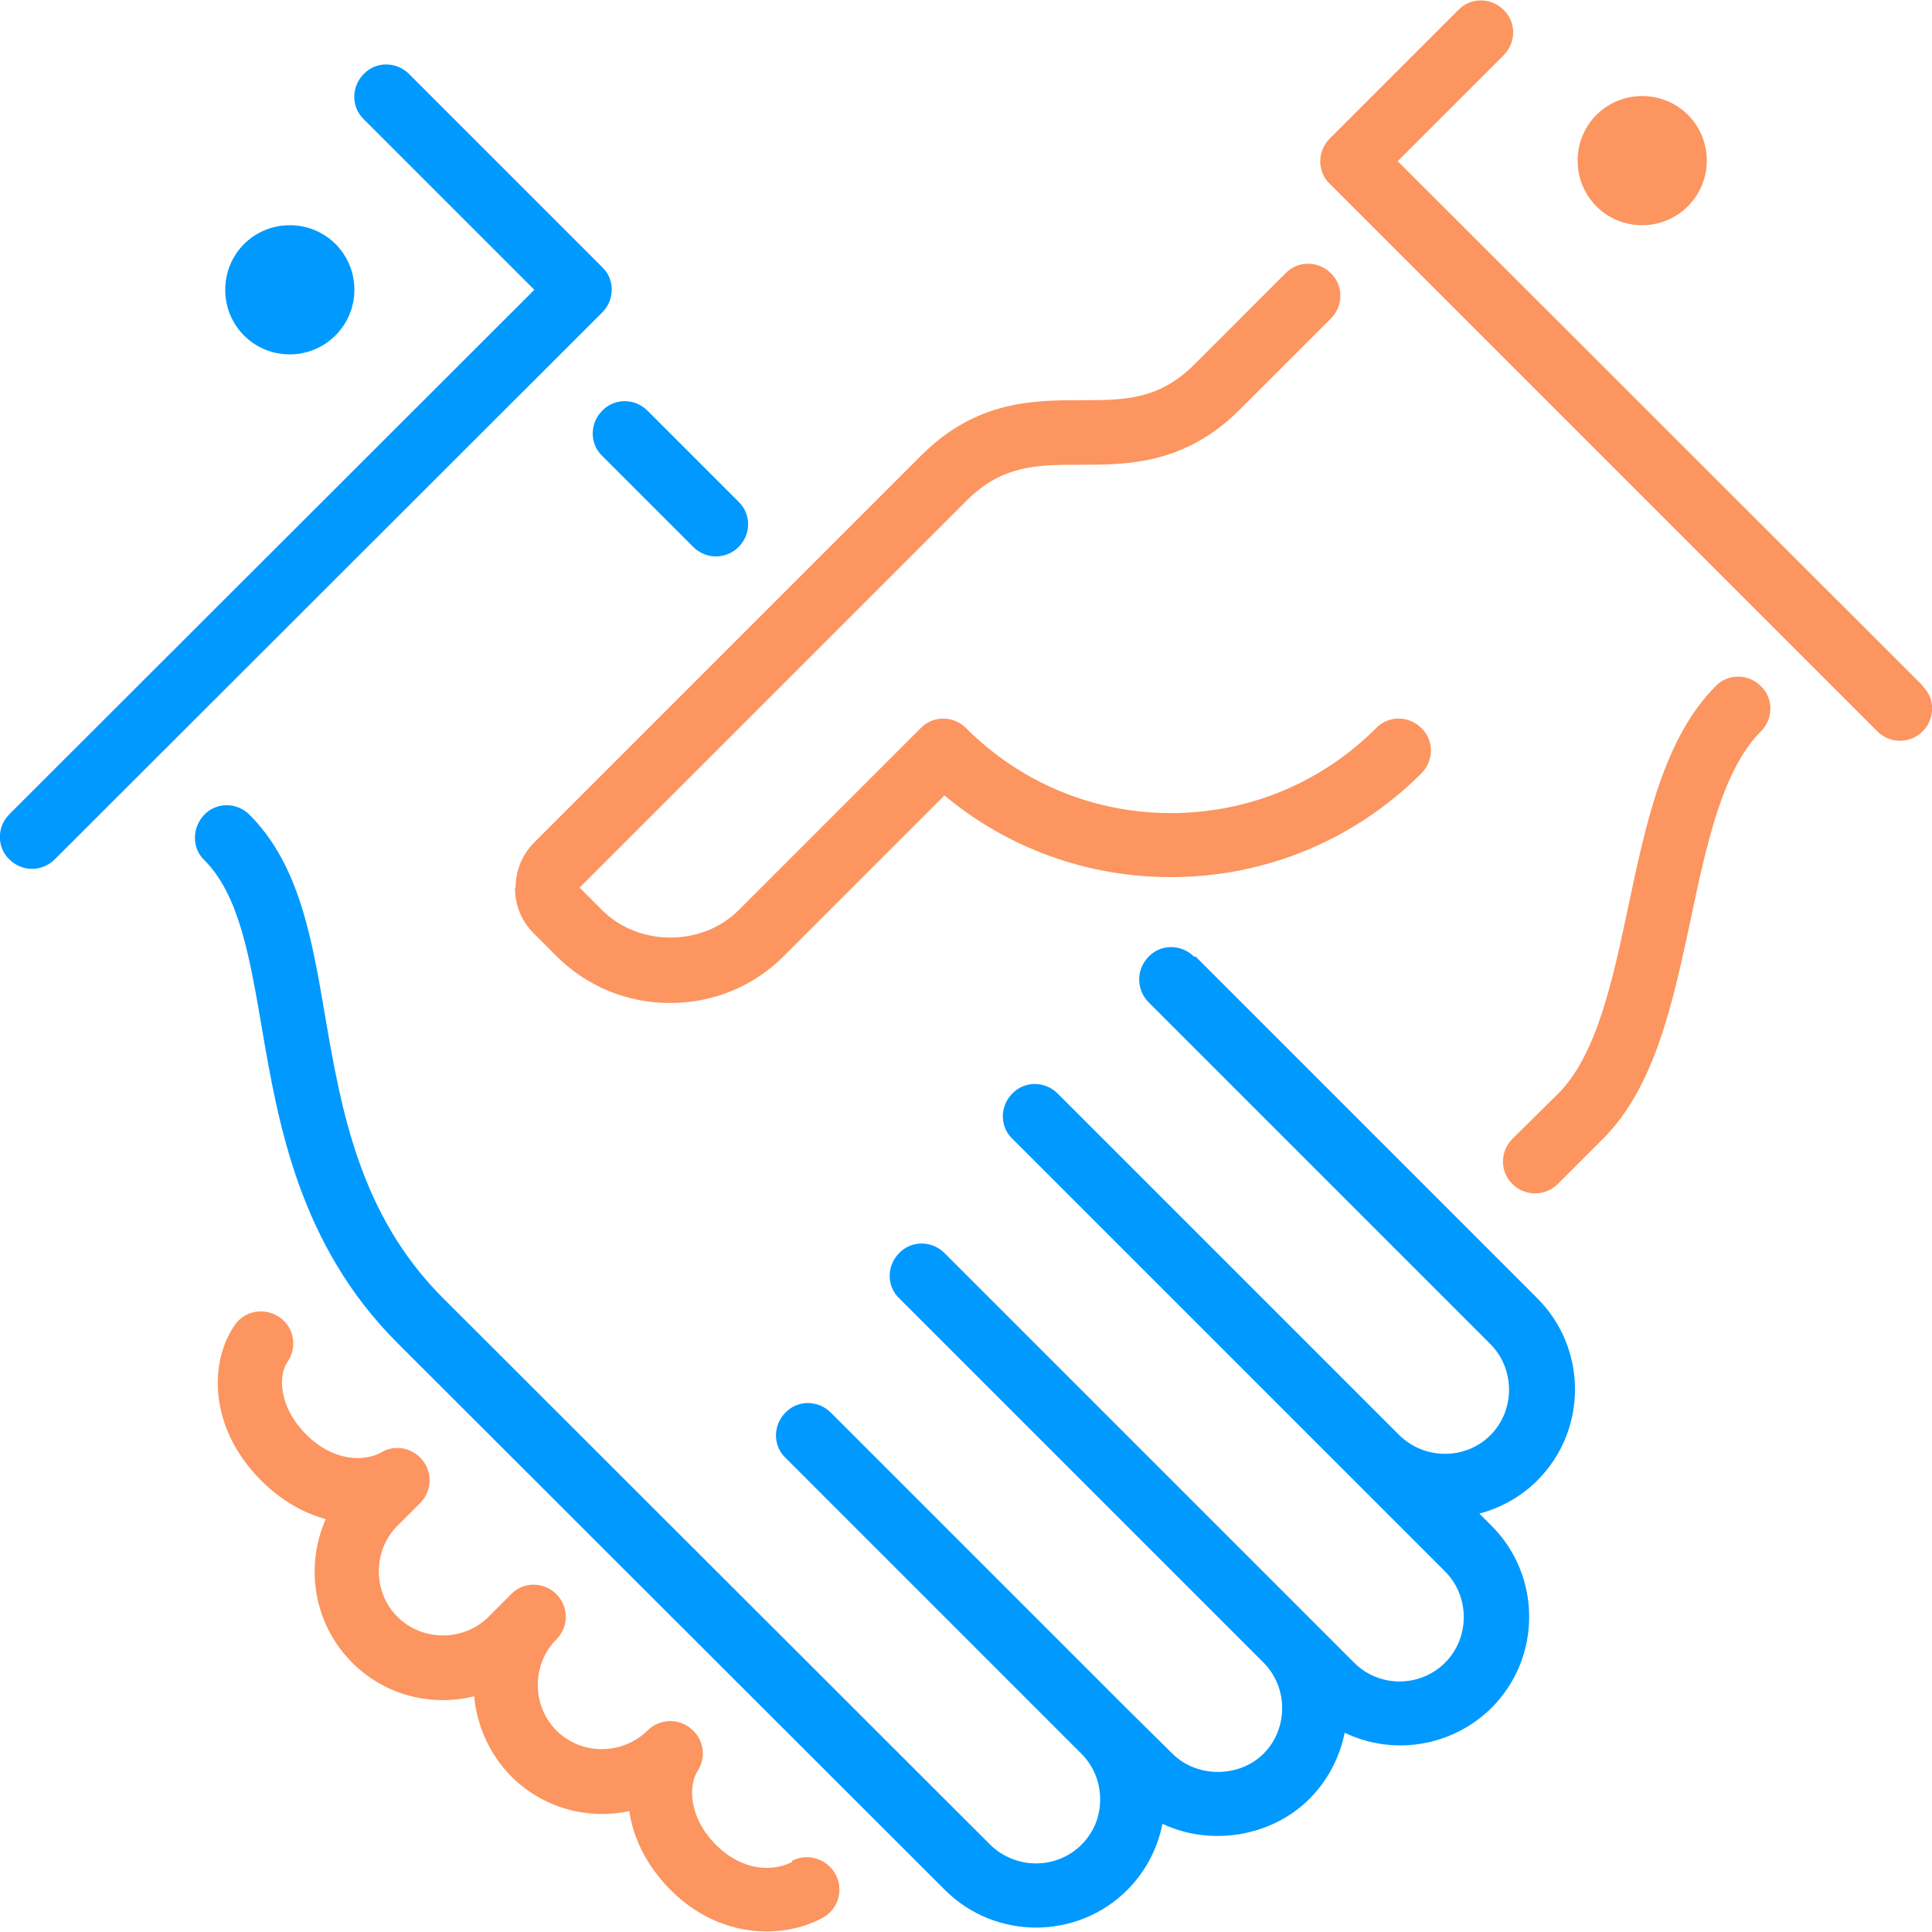 <svg width="35" height="35" viewBox="0 0 35 35" fill="none" xmlns="http://www.w3.org/2000/svg">
<g clip-path="url(#clip0_1_787)">
<g clip-path="url(#clip1_1_787)">
<path d="M9.33 16.09C9.33 16.4 9.45 16.69 9.67 16.91L10.08 17.32C10.63 17.87 11.36 18.17 12.14 18.17C12.92 18.17 13.65 17.87 14.2 17.32L17.11 14.41C18.26 15.37 19.7 15.89 21.21 15.89C22.92 15.89 24.54 15.22 25.75 14.01C25.98 13.78 25.98 13.41 25.75 13.19C25.52 12.96 25.15 12.96 24.93 13.19C23.94 14.18 22.62 14.73 21.21 14.73C19.81 14.73 18.49 14.18 17.5 13.19C17.27 12.96 16.9 12.96 16.68 13.19L13.38 16.49C12.72 17.15 11.57 17.15 10.91 16.49L10.5 16.08L17.51 9.07C18.16 8.42 18.79 8.42 19.57 8.42C20.41 8.42 21.46 8.42 22.46 7.42L24.11 5.77C24.34 5.54 24.34 5.17 24.11 4.95C23.88 4.72 23.51 4.72 23.29 4.95L21.64 6.6C20.99 7.25 20.36 7.25 19.58 7.25C18.74 7.25 17.69 7.25 16.69 8.25L9.68 15.26C9.46 15.48 9.34 15.77 9.34 16.09H9.33Z" fill="#FC955F"/>
<path d="M5.25 6.42C5.89 6.42 6.42 5.9 6.42 5.25C6.42 4.6 5.9 4.08 5.25 4.08C4.6 4.08 4.08 4.6 4.08 5.25C4.08 5.9 4.6 6.42 5.25 6.42Z" fill="#0099FF"/>
<path d="M10.91 8.26L12.56 9.91C12.67 10.02 12.82 10.08 12.97 10.08C13.12 10.08 13.27 10.02 13.38 9.91C13.61 9.68 13.61 9.31 13.38 9.09L11.73 7.44C11.5 7.21 11.13 7.21 10.91 7.44C10.68 7.67 10.68 8.04 10.91 8.26Z" fill="#0099FF"/>
<path d="M29.75 4.08C30.39 4.08 30.92 3.56 30.92 2.91C30.92 2.26 30.4 1.74 29.75 1.74C29.1 1.74 28.58 2.26 28.58 2.91C28.58 3.56 29.1 4.08 29.75 4.08Z" fill="#FC955F"/>
<path d="M31.09 12.42C30.14 13.37 29.82 14.91 29.5 16.41C29.22 17.74 28.93 19.11 28.23 19.81L27.4 20.63C27.17 20.86 27.17 21.23 27.4 21.45C27.51 21.56 27.66 21.62 27.81 21.62C27.96 21.62 28.11 21.56 28.22 21.45L29.04 20.63C29.99 19.68 30.31 18.14 30.63 16.65C30.91 15.32 31.2 13.95 31.9 13.25C32.13 13.02 32.13 12.65 31.9 12.43C31.67 12.2 31.3 12.2 31.08 12.43L31.09 12.42Z" fill="#FC955F"/>
<path d="M34.83 12.42L25.32 2.92L27.24 1C27.47 0.77 27.47 0.4 27.24 0.18C27.01 -0.05 26.64 -0.05 26.42 0.18L24.09 2.51C23.86 2.74 23.86 3.11 24.09 3.33L34.01 13.25C34.12 13.36 34.27 13.42 34.42 13.42C34.57 13.42 34.72 13.36 34.83 13.25C35.06 13.02 35.06 12.65 34.83 12.43V12.42Z" fill="#FC955F"/>
<path d="M21.63 17.33C21.4 17.1 21.03 17.1 20.81 17.33C20.58 17.56 20.58 17.93 20.81 18.16L27 24.35C27.45 24.8 27.45 25.55 27 26C26.55 26.45 25.81 26.45 25.35 26L19.16 19.81C18.93 19.58 18.56 19.58 18.34 19.81C18.11 20.04 18.11 20.41 18.34 20.63L26.18 28.47C26.63 28.92 26.63 29.67 26.18 30.12C25.73 30.57 24.99 30.58 24.53 30.12L17.11 22.7C16.88 22.47 16.51 22.47 16.29 22.7C16.06 22.93 16.06 23.3 16.29 23.52L22.89 30.12C23.34 30.57 23.34 31.32 22.89 31.77C22.45 32.21 21.68 32.21 21.24 31.77L20.41 30.95L15.05 25.59C14.82 25.36 14.45 25.36 14.23 25.59C14 25.82 14 26.19 14.23 26.41L19.59 31.77C19.81 31.99 19.93 32.28 19.93 32.6C19.93 32.92 19.81 33.2 19.59 33.42C19.14 33.87 18.4 33.87 17.94 33.42L8.02 23.51C6.51 22 6.18 20.09 5.89 18.41C5.65 16.99 5.42 15.66 4.52 14.76C4.29 14.53 3.92 14.53 3.7 14.76C3.48 14.99 3.47 15.36 3.7 15.58C4.33 16.21 4.52 17.32 4.74 18.6C5.04 20.36 5.42 22.55 7.2 24.33L17.12 34.24C17.57 34.69 18.17 34.92 18.77 34.92C19.37 34.92 19.97 34.69 20.42 34.24C20.75 33.91 20.97 33.49 21.06 33.04C21.92 33.45 23.03 33.28 23.72 32.59C24.05 32.26 24.27 31.84 24.36 31.39C25.23 31.81 26.3 31.65 27.02 30.94C27.93 30.03 27.93 28.55 27.02 27.64L26.8 27.42C27.18 27.32 27.55 27.12 27.85 26.82C28.76 25.91 28.76 24.43 27.85 23.52L21.66 17.33H21.63Z" fill="#0099FF"/>
<path d="M10.91 4.84L7.41 1.34C7.18 1.11 6.81 1.11 6.59 1.34C6.36 1.57 6.36 1.94 6.59 2.16L9.68 5.25L0.17 14.75C-0.06 14.98 -0.06 15.35 0.17 15.57C0.28 15.68 0.43 15.74 0.58 15.74C0.73 15.74 0.88 15.68 0.99 15.57L10.91 5.66C11.14 5.43 11.14 5.06 10.91 4.84Z" fill="#0099FF"/>
<path d="M14.35 33.73C14.03 33.9 13.47 33.92 12.97 33.42C12.47 32.92 12.47 32.34 12.64 32.08C12.8 31.83 12.75 31.5 12.51 31.31C12.28 31.12 11.94 31.14 11.73 31.35C11.27 31.8 10.53 31.8 10.08 31.35C9.63 30.9 9.63 30.15 10.08 29.7C10.19 29.59 10.25 29.44 10.25 29.29C10.25 29.14 10.19 28.99 10.08 28.88C9.85 28.65 9.48 28.65 9.26 28.88L8.85 29.29C8.4 29.74 7.65 29.74 7.2 29.29C6.75 28.84 6.75 28.09 7.2 27.64L7.61 27.23C7.82 27.02 7.84 26.69 7.66 26.46C7.48 26.23 7.16 26.16 6.91 26.31C6.59 26.49 6.03 26.47 5.55 25.99C5.04 25.48 5.04 24.91 5.21 24.67C5.39 24.41 5.33 24.04 5.06 23.86C4.79 23.68 4.43 23.74 4.25 24.01C3.78 24.69 3.79 25.88 4.73 26.82C5.1 27.19 5.5 27.41 5.9 27.52C5.77 27.82 5.7 28.14 5.7 28.47C5.7 29.09 5.94 29.68 6.38 30.12C6.98 30.72 7.82 30.92 8.59 30.73C8.64 31.26 8.86 31.77 9.26 32.18C9.84 32.76 10.65 32.97 11.4 32.81C11.47 33.29 11.71 33.8 12.15 34.24C12.69 34.78 13.32 34.99 13.89 34.99C14.26 34.99 14.61 34.9 14.89 34.75C15.18 34.6 15.29 34.25 15.14 33.96C14.99 33.68 14.64 33.56 14.35 33.71V33.73Z" fill="#FC955F"/>
</g>
</g>
<defs>
<clipPath id="clip0_1_787">
<rect width="35" height="35" fill="white"/>
</clipPath>
<clipPath id="clip1_1_787">
<rect width="35" height="35" fill="white"/>
</clipPath>
</defs>
</svg>
